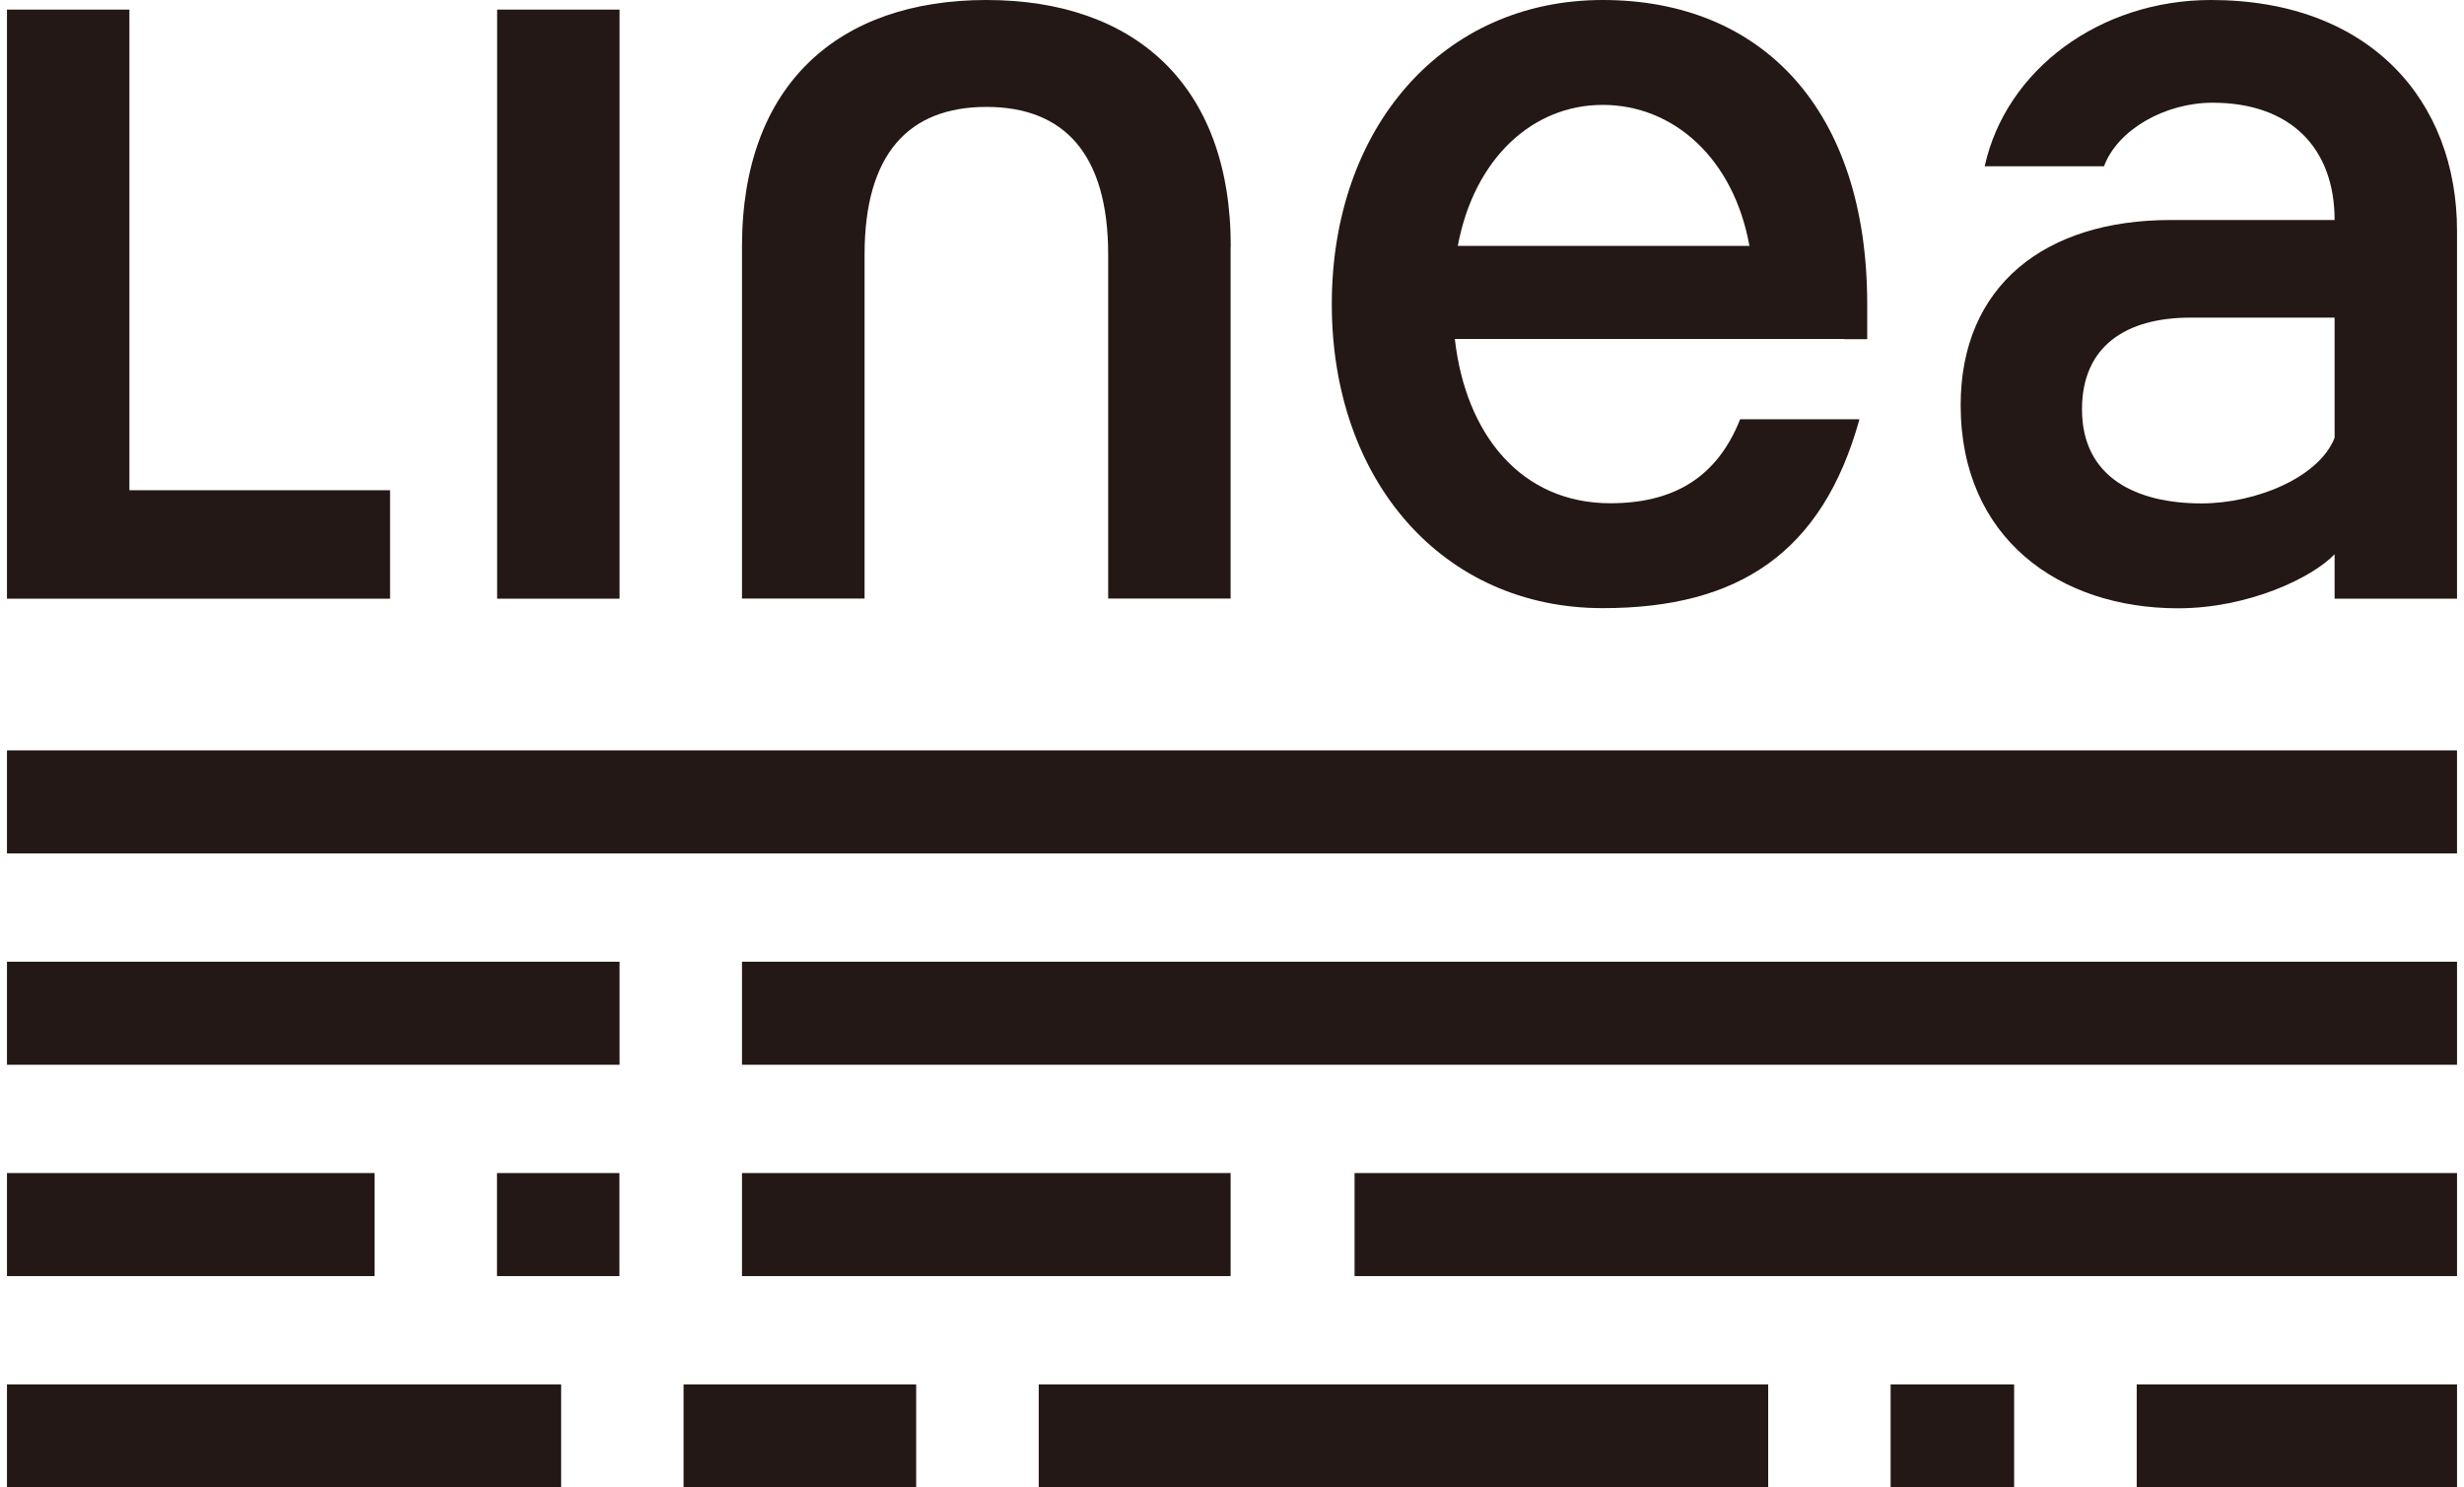 <?xml version="1.0" encoding="UTF-8"?><svg width="159" height="96"  xmlns="http://www.w3.org/2000/svg" viewBox="0 0 159 96"><defs><style>.cls-1{fill:#231815;stroke-width:0px;}</style></defs><rect class="cls-1" x=".45" y="89.35" width="35.76" height="6.65"/><rect class="cls-1" x="44.11" y="89.35" width="15.01" height="6.65"/><rect class="cls-1" x="67.03" y="89.35" width="47.07" height="6.65"/><rect class="cls-1" x="122" y="89.35" width="7.97" height="6.65"/><rect class="cls-1" x="137.88" y="89.35" width="20.67" height="6.65"/><rect class="cls-1" x=".45" y="48.43" width="158.1" height="6.65"/><rect class="cls-1" x=".45" y="62.07" width="39.53" height="6.65"/><rect class="cls-1" x="47.88" y="62.07" width="110.67" height="6.65"/><rect class="cls-1" x="32.07" y="75.71" width="7.9" height="6.65"/><rect class="cls-1" x="47.88" y="75.71" width="31.53" height="6.65"/><rect class="cls-1" x="87.41" y="75.71" width="71.14" height="6.65"/><rect class="cls-1" x=".45" y="75.71" width="23.72" height="6.65"/><path class="cls-1" d="M39.98,38.64h-7.9V.62h7.9v38.01Z"/><path class="cls-1" d="M79.41,15.91v22.72h-7.9v-22.2c0-6.5-2.85-9.53-7.86-9.53s-7.86,3.03-7.86,9.53v22.2h-7.91V15.91C47.88,5.45,54.11,0,63.65,0s15.77,5.45,15.77,15.91Z"/><path class="cls-1" d="M.45.62h7.9v31.02h16.82v7H.45V.62Z"/><path class="cls-1" d="M119.01,21.89h1.48v-2.26C120.49,7.12,113.74,0,103.42,0s-17.48,8.23-17.48,19.63,7.16,19.62,17.48,19.62c8.78,0,14.18-3.58,16.57-12.19h-7.7c-1.52,3.84-4.4,5.42-8.38,5.42-5.73,0-9.33-4.41-10.03-10.6h25.12ZM103.42,6.77c4.56,0,8.45,3.44,9.47,9.1h-18.82c1.06-5.66,4.84-9.1,9.35-9.1Z"/><path class="cls-1" d="M142.67,0c-7.14,0-13.22,4.47-14.6,10.73h7.7c.88-2.36,3.93-4.1,7.01-4.1,5.05,0,7.87,2.95,7.87,7.57h-10.59c-8.09,0-13.54,4.23-13.54,11.95,0,8.59,6.37,13.11,14.03,13.11,4.51,0,8.65-1.96,10.1-3.49v2.87h7.9V14.9c0-8.41-5.64-14.9-15.88-14.9ZM150.65,28.26c-1,2.54-5.05,4.23-8.59,4.23-4.16,0-7.71-1.64-7.71-6.07,0-4.08,2.84-5.92,7-5.92h9.3v7.76Z"/></svg>